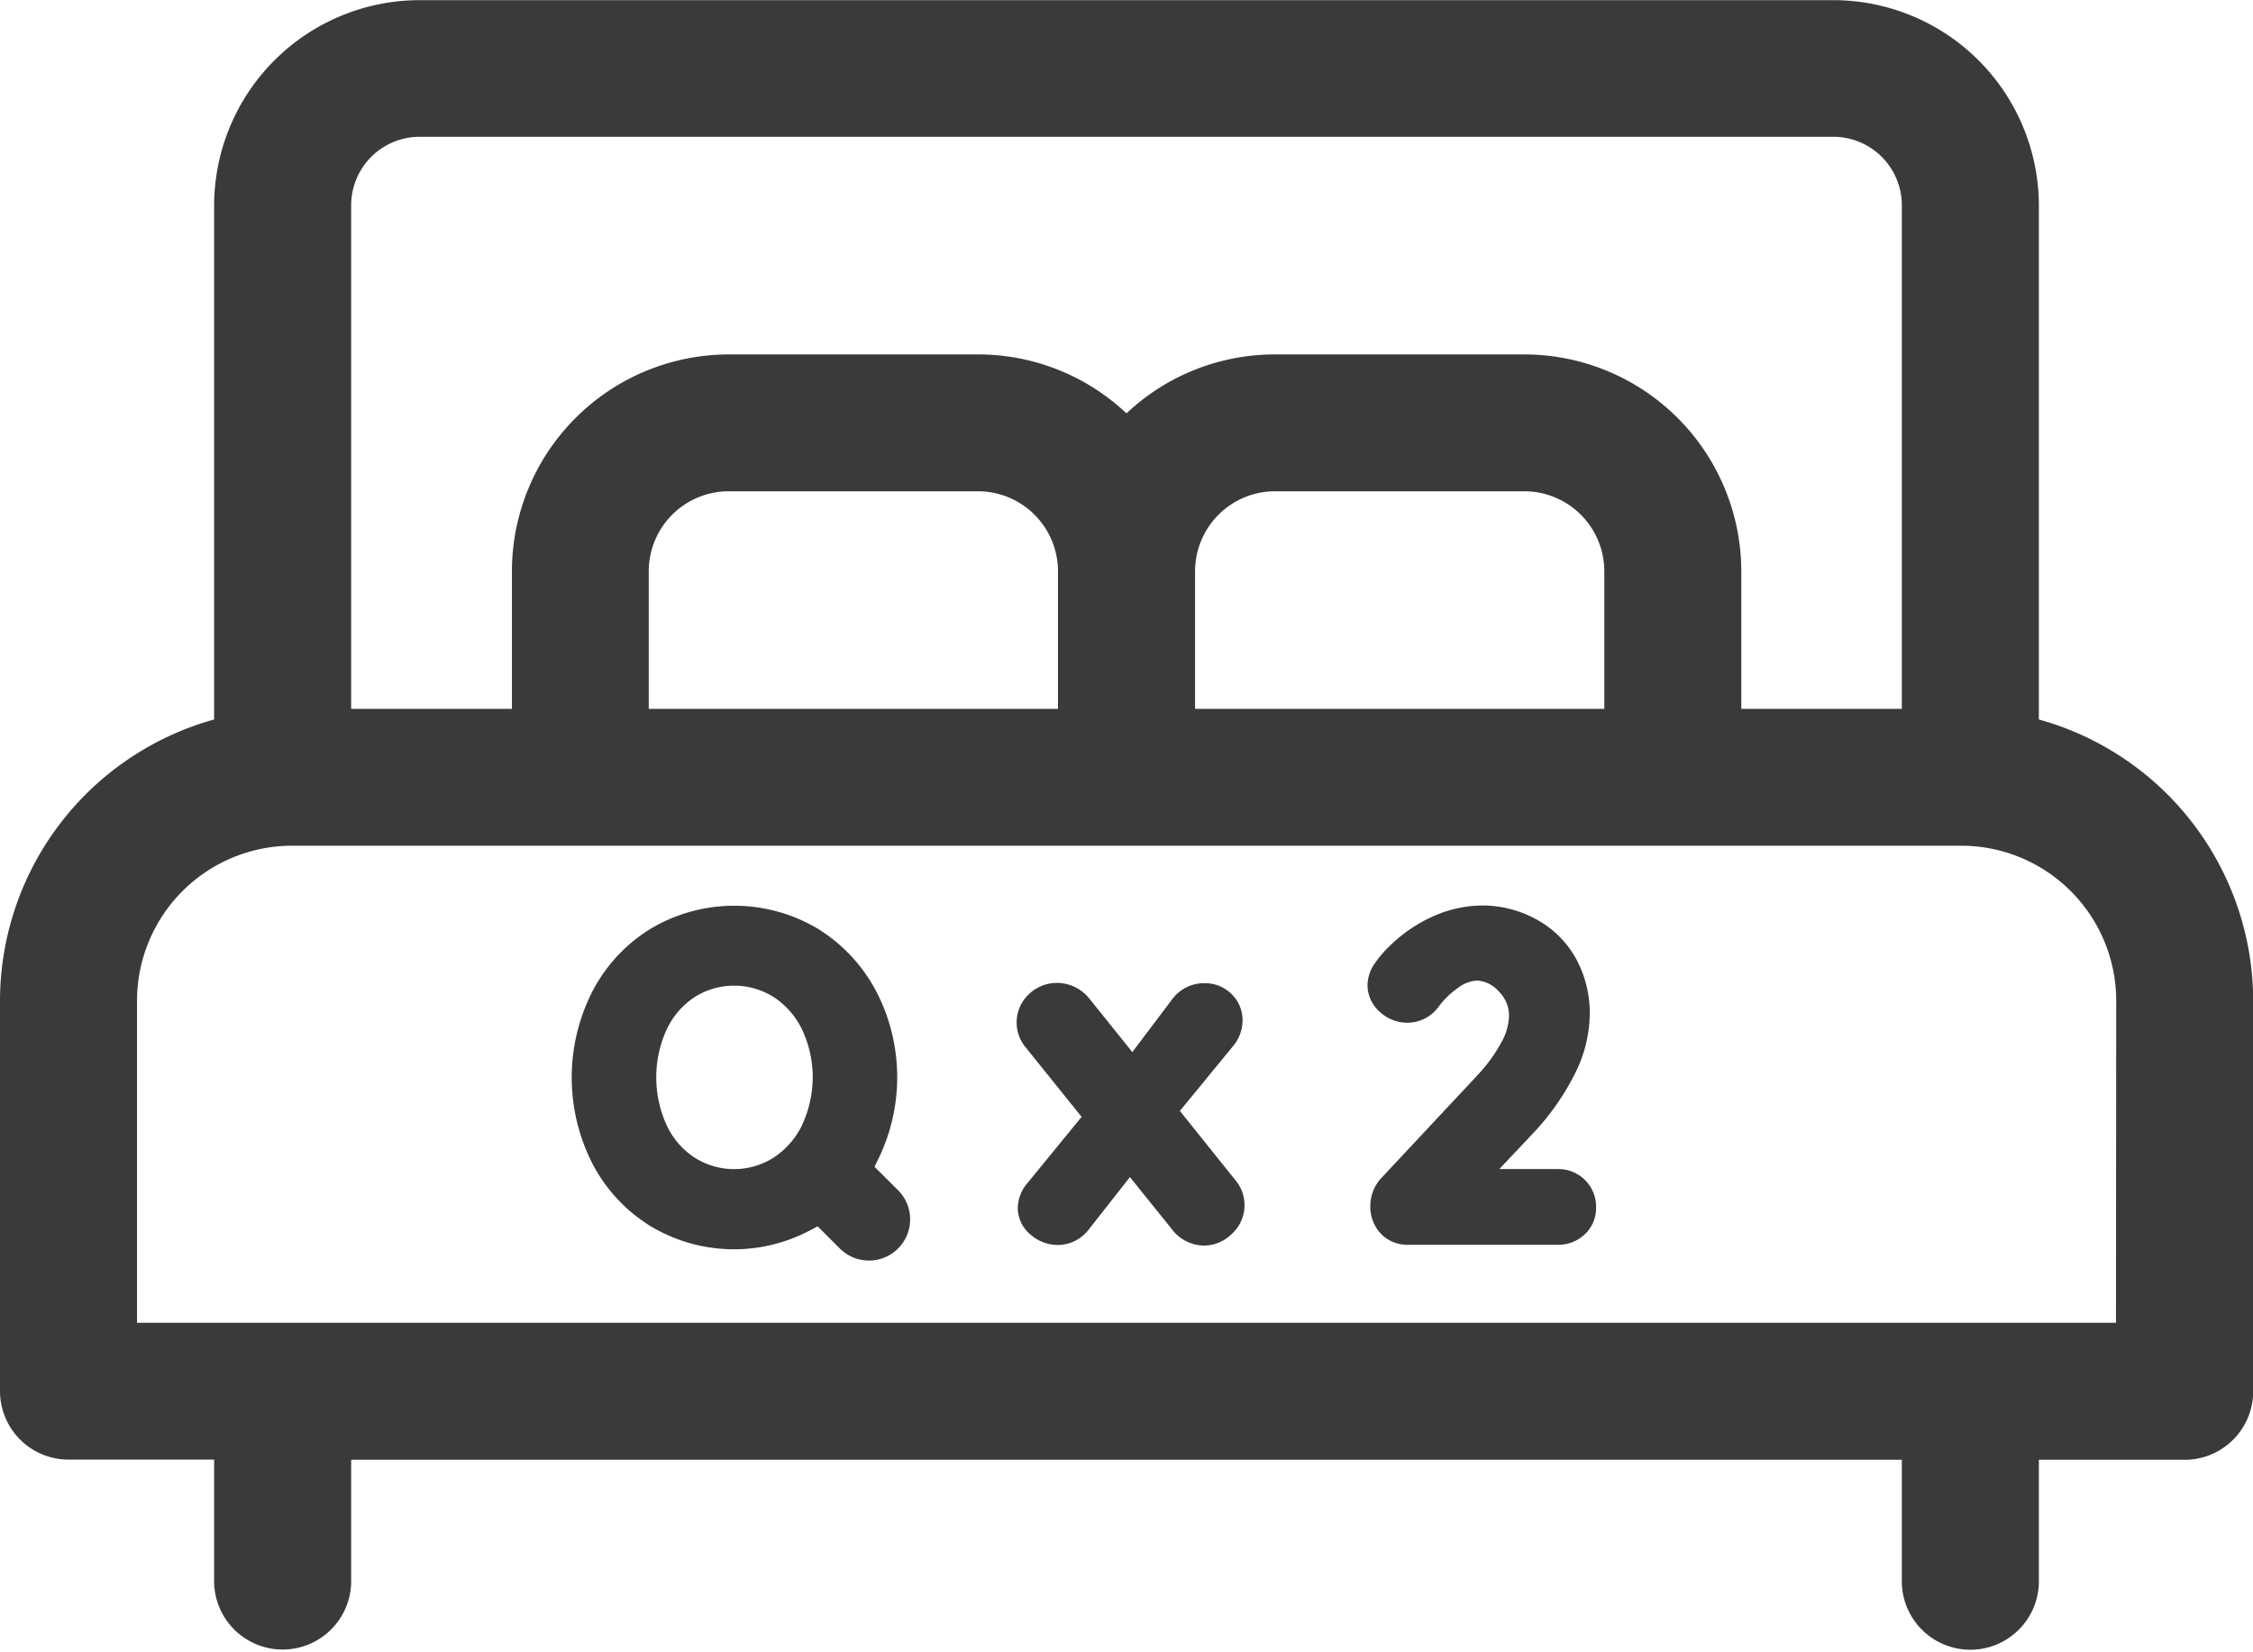 <svg xmlns="http://www.w3.org/2000/svg" width="45.033" height="33.01" viewBox="0 0 45.033 33.01"><defs><style>.a{fill:#3a3a39;}</style></defs><g transform="translate(0)"><path class="a" d="M49.686,34.277V24A4.112,4.112,0,0,0,45.578,19.9H17.321A4.112,4.112,0,0,0,13.213,24V34.277A5.844,5.844,0,0,0,8.933,39.9V47.7a1.37,1.37,0,0,0,1.37,1.37h2.91v2.463a1.37,1.37,0,0,0,2.739,0V49.074H46.947v2.463a1.37,1.37,0,0,0,2.739,0V49.074H52.6a1.37,1.37,0,0,0,1.37-1.37V39.9A5.844,5.844,0,0,0,49.686,34.277ZM15.952,24a1.37,1.37,0,0,1,1.369-1.369H45.579A1.37,1.37,0,0,1,46.947,24V34.065H43.738V31.316A4.34,4.34,0,0,0,39.4,26.981H34.415a4.318,4.318,0,0,0-2.966,1.178,4.318,4.318,0,0,0-2.965-1.178H23.5a4.34,4.34,0,0,0-4.335,4.335v2.749H15.952ZM41,31.316v2.749h-8.18V31.316a1.6,1.6,0,0,1,1.6-1.6H39.4A1.6,1.6,0,0,1,41,31.316Zm-10.92,0v2.749H21.9V31.316a1.6,1.6,0,0,1,1.6-1.6h4.988A1.6,1.6,0,0,1,30.08,31.316ZM51.227,46.335H11.672V39.9a3.1,3.1,0,0,1,3.1-3.1H48.132a3.1,3.1,0,0,1,3.1,3.1Z" transform="translate(-8.933 -19.897)"/><path class="a" d="M49.4,58.459l-.14-.174.141-.172.926-1.128a.8.8,0,0,0,.186-.518.72.72,0,0,0-.225-.523.749.749,0,0,0-.535-.212.787.787,0,0,0-.649.325l-.582.771-.212.281-.22-.274-.638-.794a.832.832,0,0,0-.649-.315.811.811,0,0,0-.558.223.776.776,0,0,0-.074,1.057l.986,1.225.139.173-.141.172-.935,1.143a.793.793,0,0,0-.2.51.7.7,0,0,0,.264.535.826.826,0,0,0,.535.2.755.755,0,0,0,.353-.086.8.8,0,0,0,.272-.23l.605-.77.213-.271.216.269.613.76a.814.814,0,0,0,.651.34.8.8,0,0,0,.559-.235.771.771,0,0,0,.251-.575.758.758,0,0,0-.173-.486Z" transform="translate(-25.677 -36.081)"/><path class="a" d="M62.595,58.174H61.42l.436-.462.247-.262a4.967,4.967,0,0,0,.81-1.146,2.711,2.711,0,0,0,.315-1.224,2.262,2.262,0,0,0-.271-1.105,1.99,1.99,0,0,0-.782-.784,2.24,2.24,0,0,0-1.089-.285,2.435,2.435,0,0,0-1.02.231,2.945,2.945,0,0,0-.85.591,2.24,2.24,0,0,0-.3.357.768.768,0,0,0-.13.415.713.713,0,0,0,.252.537.8.8,0,0,0,.54.212.769.769,0,0,0,.622-.311,1.646,1.646,0,0,1,.4-.389.681.681,0,0,1,.376-.143.626.626,0,0,1,.438.223.674.674,0,0,1,.2.494,1.147,1.147,0,0,1-.156.525,3.168,3.168,0,0,1-.471.647l-1.91,2.042a.823.823,0,0,0-.235.576.787.787,0,0,0,.206.548.734.734,0,0,0,.559.226h2.983a.758.758,0,0,0,.541-.212.718.718,0,0,0,.224-.536.753.753,0,0,0-.765-.765Z" transform="translate(-31.452 -34.808)"/><path class="a" d="M35.967,58.269l-.138-.138.086-.176a3.727,3.727,0,0,0-.051-3.329A3.25,3.25,0,0,0,34.7,53.376a3.266,3.266,0,0,0-3.35,0,3.2,3.2,0,0,0-1.16,1.25,3.786,3.786,0,0,0,0,3.441,3.2,3.2,0,0,0,1.159,1.249,3.241,3.241,0,0,0,3.164.1l.179-.095.143.143.3.3A.822.822,0,1,0,36.3,58.6Zm-1.582-.978a1.628,1.628,0,0,1-.565.652,1.471,1.471,0,0,1-1.595,0,1.56,1.56,0,0,1-.554-.649,2.306,2.306,0,0,1,0-1.9,1.582,1.582,0,0,1,.555-.65,1.481,1.481,0,0,1,1.595,0,1.623,1.623,0,0,1,.564.652,2.245,2.245,0,0,1,0,1.889Z" transform="translate(-18.349 -34.811)"/></g></svg>